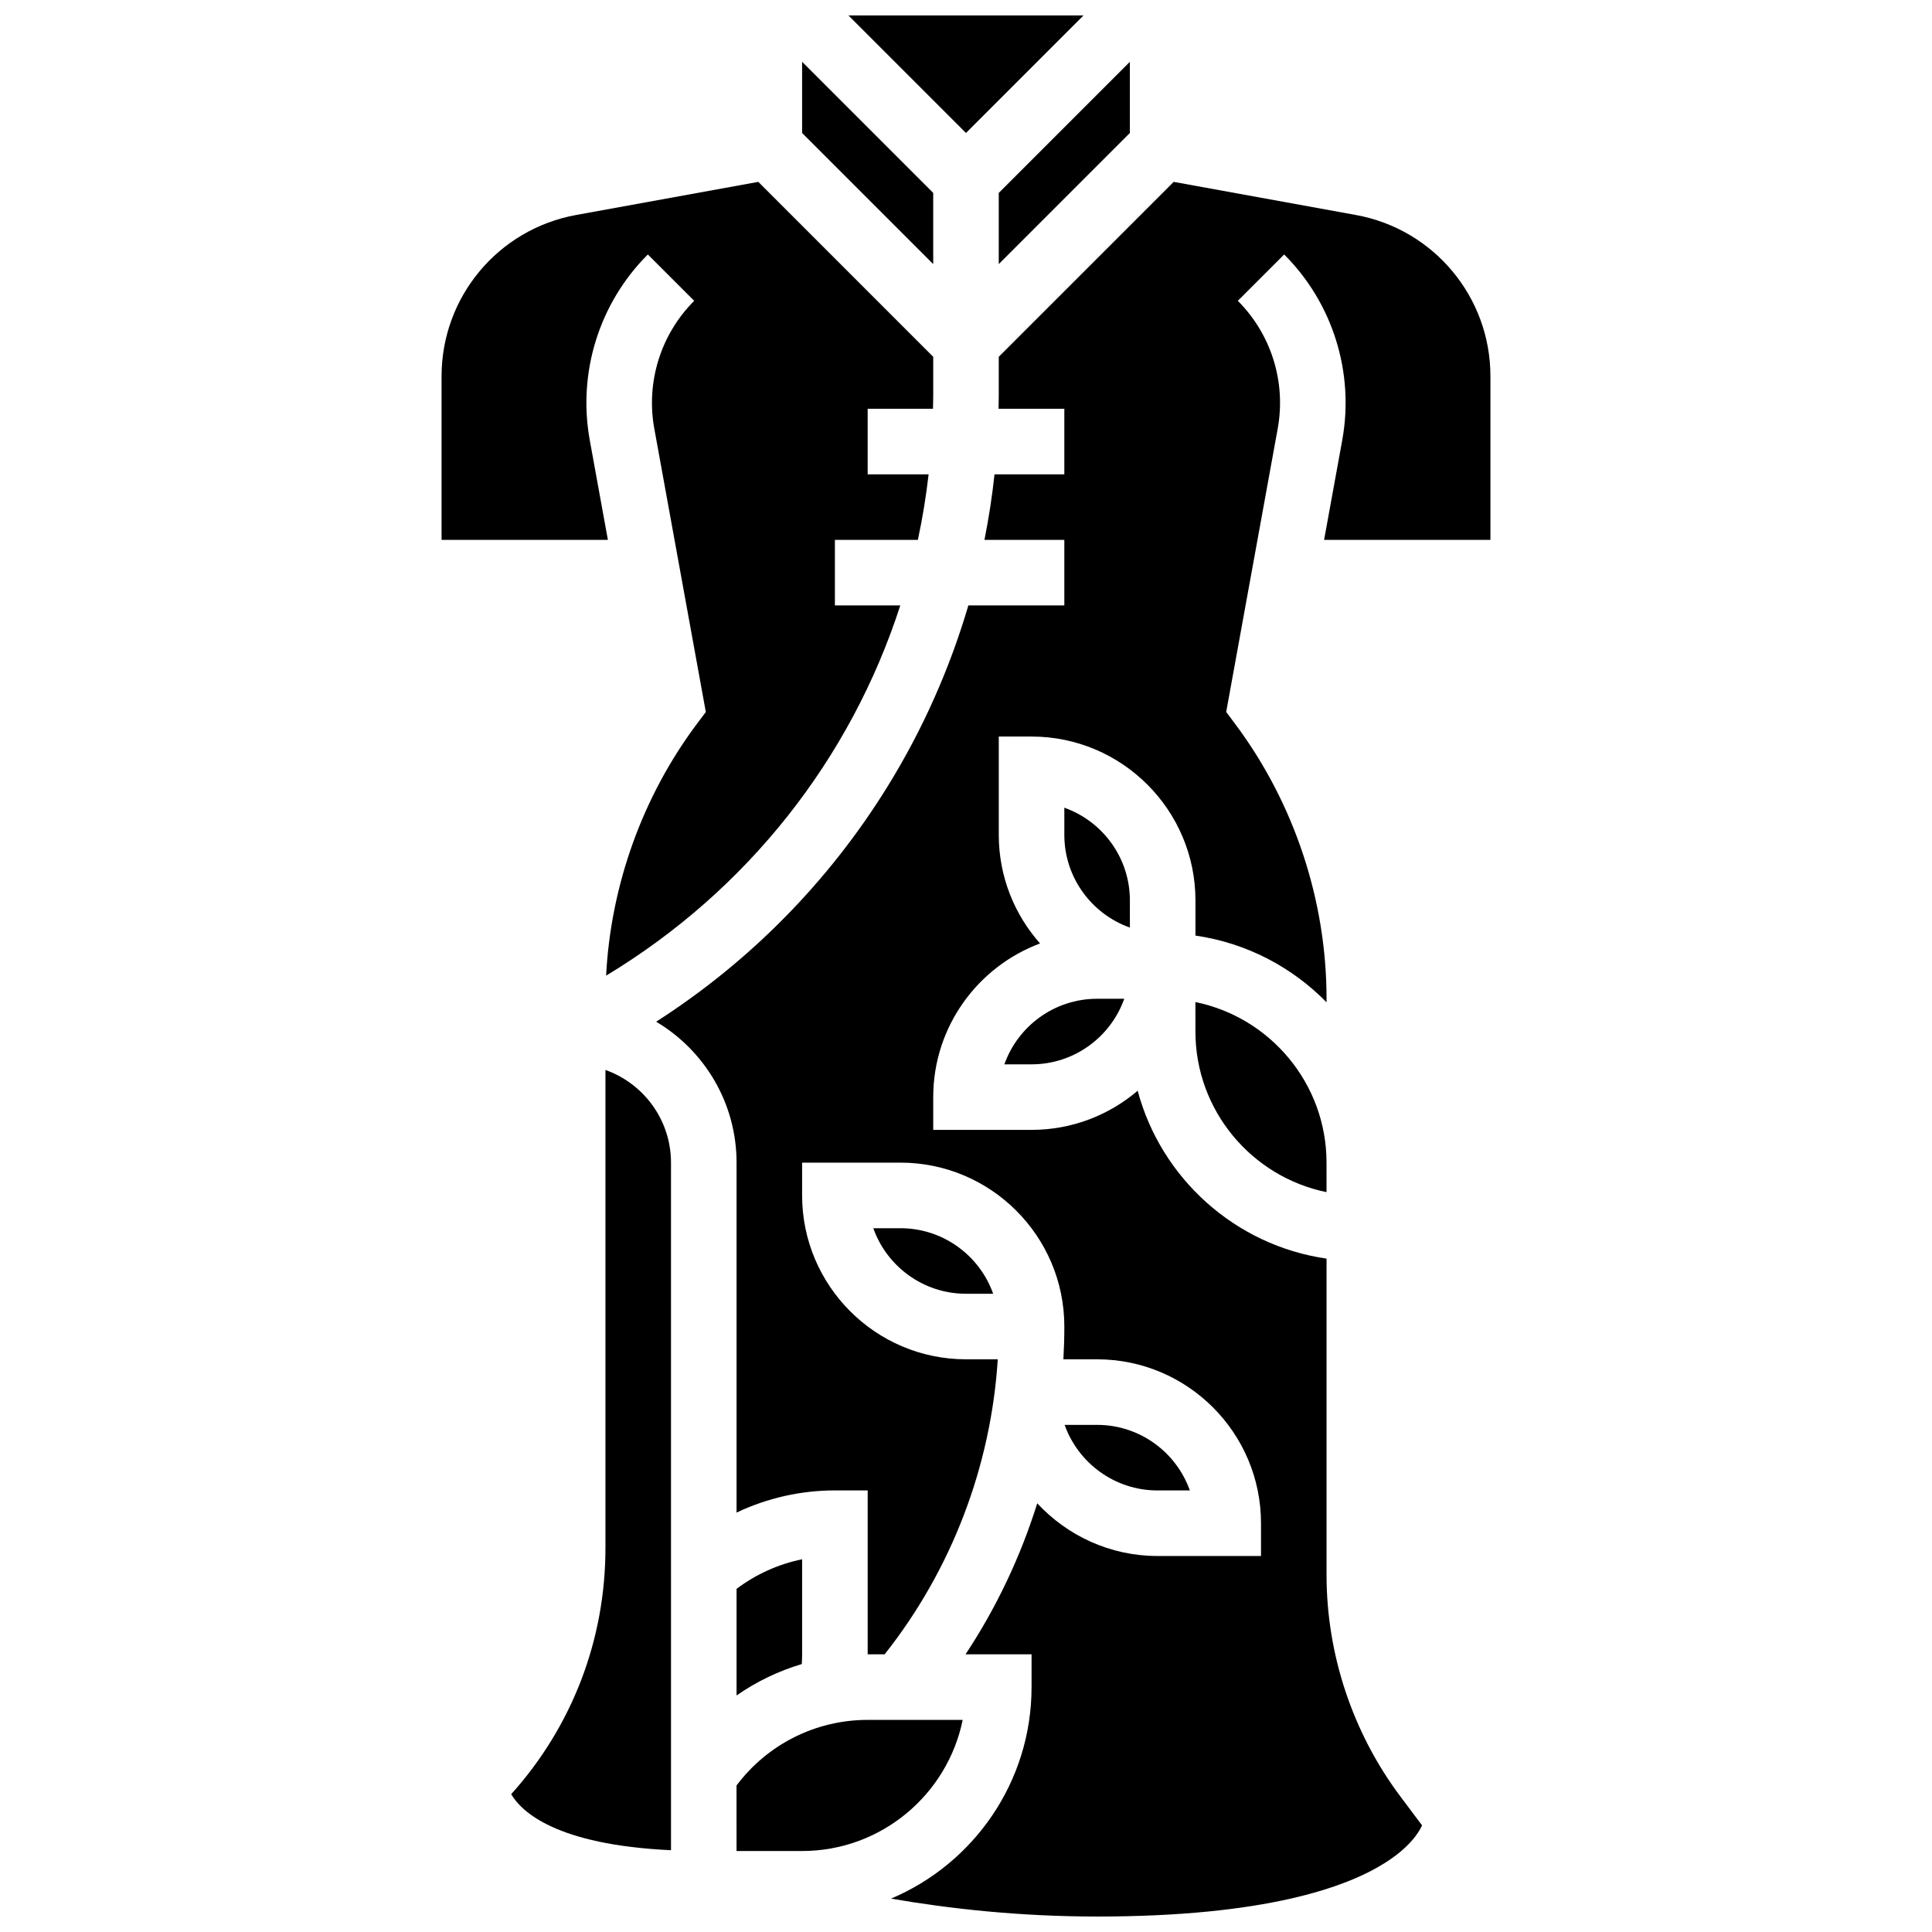 <?xml version="1.0" encoding="UTF-8"?>
<!-- Uploaded to: SVG Repo, www.svgrepo.com, Generator: SVG Repo Mixer Tools -->
<svg width="800px" height="800px" version="1.1" viewBox="144 144 512 512" xmlns="http://www.w3.org/2000/svg">
 <defs>
  <clipPath id="b">
   <path d="m368 148.09h64v31.906h-64z"/>
  </clipPath>
  <clipPath id="a">
   <path d="m317 192h222v459.9h-222z"/>
  </clipPath>
 </defs>
 <path d="m399.12 599.79h-25.188c-13.742 0-26.547 6.453-34.746 17.379l0.004 17.367h17.371c20.973 0 38.523-14.945 42.559-34.746z"/>
 <path d="m304.45 427.55v126.69c0 24.324-8.832 47.289-24.98 65.238 2.676 4.574 11.801 13.426 42.355 14.848l-0.004-182.21c0-11.324-7.262-20.98-17.371-24.566z"/>
 <path d="m300.3 260.68c-3.262-17.941 2.488-36.348 15.383-49.242l12.285 12.285c-8.863 8.863-12.816 21.516-10.574 33.852l13.656 75.109-2.277 3.031c-14.457 19.277-22.91 42.805-24.145 66.84 37.496-22.625 64.836-57.492 77.957-98.109h-17.328v-17.371h21.984c1.23-5.707 2.176-11.504 2.852-17.371l-16.152-0.004v-17.371h17.309c0.023-1.207 0.062-2.41 0.062-3.617v-10.156l-46.352-46.359-48.277 8.777c-20.664 3.758-35.664 21.73-35.664 42.73v43.367h44.078z"/>
 <g clip-path="url(#b)">
  <path d="m431.14 148.09h-62.293l31.148 31.148z"/>
 </g>
 <path d="m408.68 213.99 34.746-34.746v-18.863l-34.746 34.746z"/>
 <path d="m391.31 195.12-34.746-34.746v18.863l34.746 34.746z"/>
 <path d="m443.43 382.62c0-11.324-7.262-20.984-17.371-24.57v7.199c0 11.324 7.262 20.984 17.371 24.57z"/>
 <path d="m410.17 426.06h7.199c11.324 0 20.984-7.262 24.57-17.371l-7.199-0.004c-11.324 0-20.984 7.262-24.57 17.375z"/>
 <path d="m459.32 538.98c-3.586-10.113-13.246-17.371-24.57-17.371h-8.613c3.609 10.145 13.34 17.371 24.566 17.371z"/>
 <path d="m375.43 469.49c3.586 10.113 13.246 17.371 24.57 17.371h7.199c-3.586-10.113-13.246-17.371-24.57-17.371z"/>
 <path d="m460.8 417.37c0 20.973 14.945 38.523 34.746 42.559l-0.004-7.812c0-20.973-14.945-38.523-34.746-42.559z"/>
 <path d="m356.57 582.41v-25.184c-6.285 1.281-12.211 3.957-17.371 7.836v28.254c5.273-3.676 11.109-6.481 17.289-8.328 0.047-0.863 0.082-1.723 0.082-2.578z"/>
 <g clip-path="url(#a)">
  <path d="m494.9 287.07h44.078v-43.367c0-21.004-15-38.977-35.66-42.73l-48.277-8.777-46.359 46.355v10.156c0 1.207-0.039 2.41-0.062 3.617l17.438 0.004v17.371h-18.5c-0.625 5.84-1.527 11.633-2.664 17.371h21.164v17.371h-25.43c-4.945 16.785-12.105 32.922-21.402 47.965-15.582 25.211-36.551 46.473-61.336 62.355 12.742 7.578 21.305 21.48 21.305 37.352v92.738c8.074-3.832 16.953-5.875 26.059-5.875h8.688v43.434h4.496c17.703-22.352 28.191-49.801 29.977-78.176l-8.414-0.004c-23.949 0-43.434-19.484-43.434-43.434v-8.688h26.059c23.949 0 43.434 19.484 43.434 43.434 0 2.902-0.09 5.797-0.25 8.688h8.934c23.949 0 43.434 19.484 43.434 43.434v8.688h-27.48c-12.48 0-23.848-5.371-31.82-13.961-4.414 14.125-10.801 27.625-19 40.02h17.496v8.688c0 25.176-15.379 46.824-37.234 56.051 15.457 2.68 34.035 4.75 54.605 4.75 44.461 0 66.02-7.723 76.273-14.207 6.191-3.914 8.777-7.644 9.852-9.941l-5.789-7.719c-12.594-16.793-19.531-37.602-19.531-58.594v-83.895c-24.207-3.481-43.848-21.262-50.055-44.488-7.582 6.461-17.402 10.371-28.121 10.371h-26.059v-8.688c0-18.633 11.797-34.559 28.312-40.715-6.801-7.664-10.941-17.742-10.941-28.773v-26.059h8.688c23.949 0 43.434 19.484 43.434 43.434v9.316c13.523 1.945 25.617 8.352 34.746 17.68l-0.004-0.941c0-26.141-8.637-52.055-24.32-72.965l-2.277-3.035 13.656-75.109c2.242-12.332-1.711-24.988-10.574-33.852l12.285-12.285c12.895 12.895 18.645 31.301 15.383 49.242z"/>
 </g>
</svg>